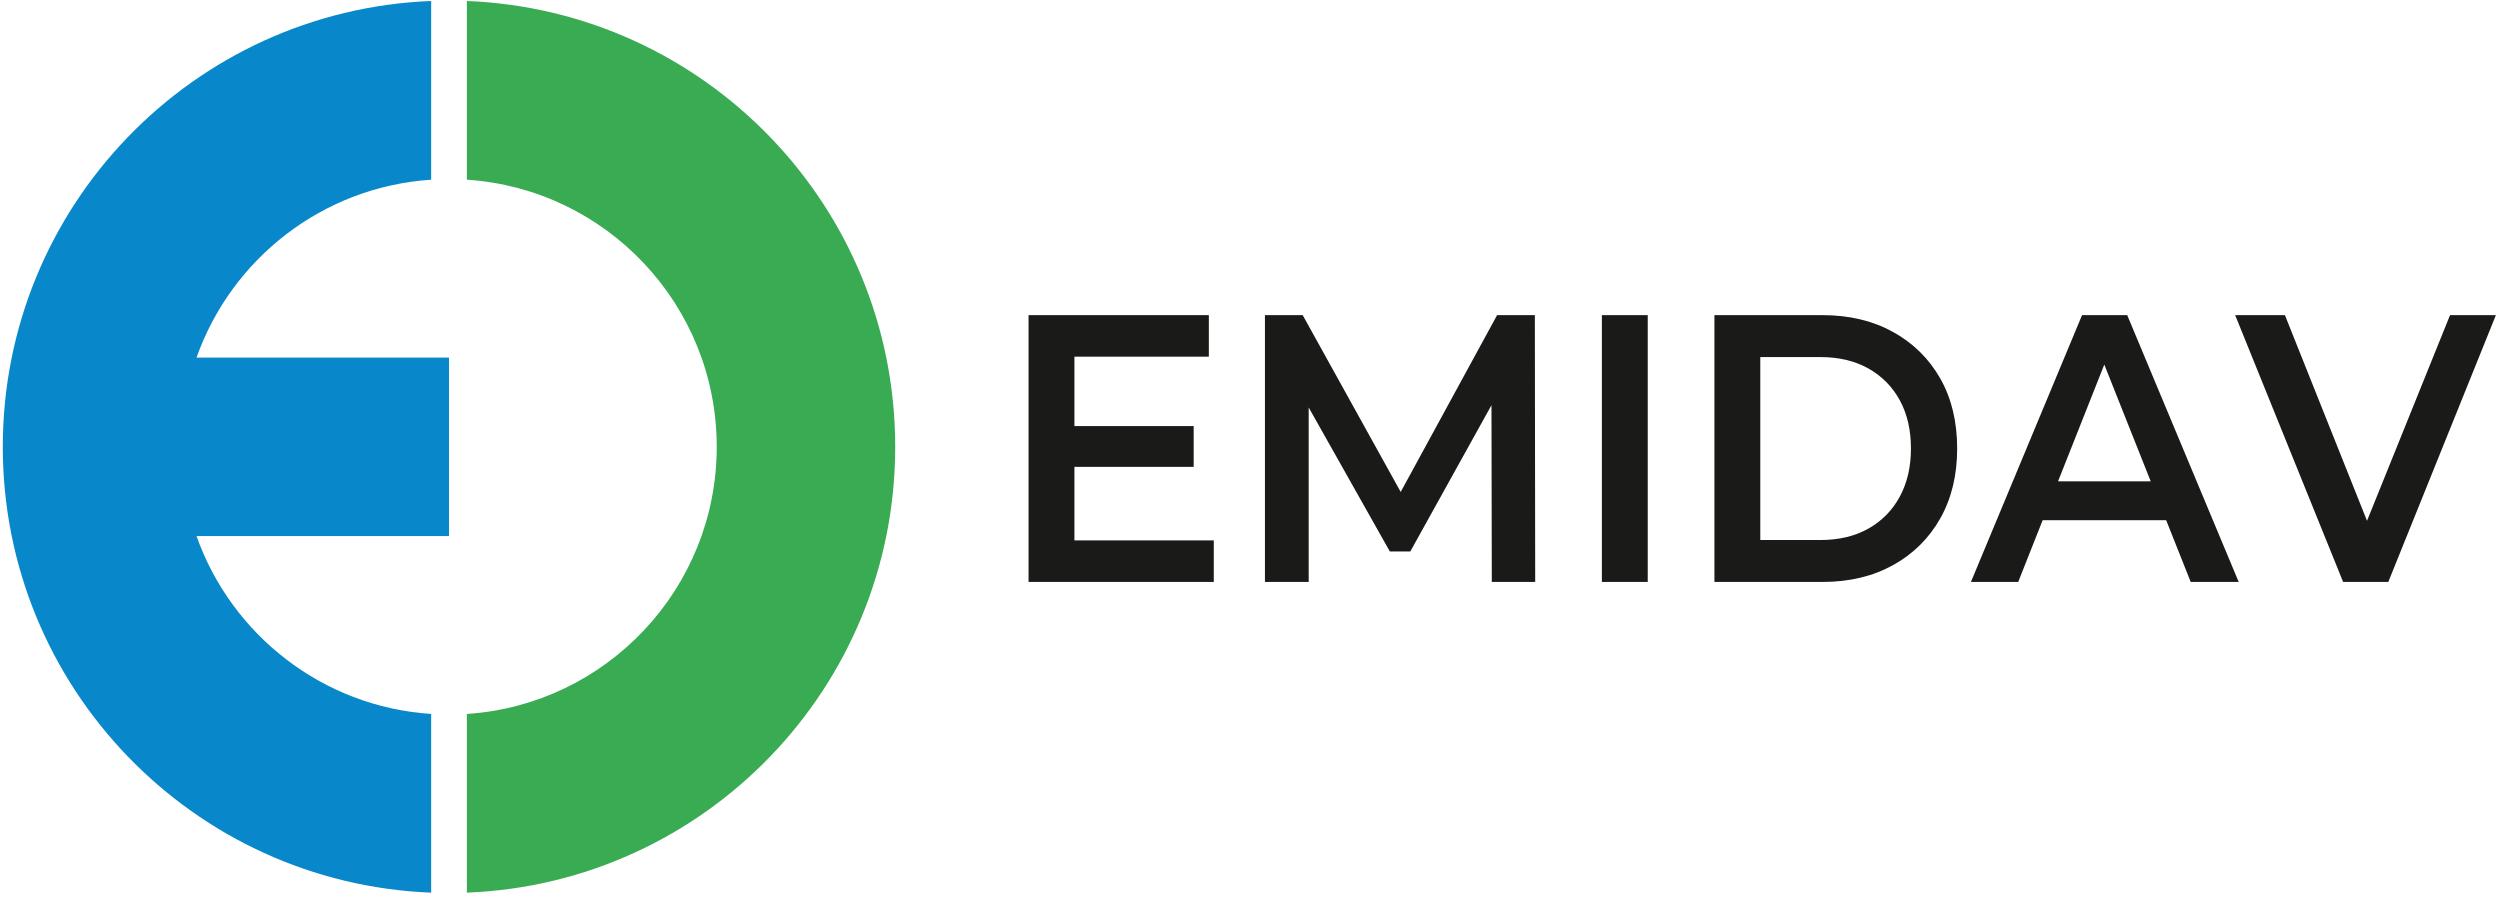 <?xml version="1.0" encoding="UTF-8" standalone="no"?>
<!DOCTYPE svg PUBLIC "-//W3C//DTD SVG 1.1//EN" "http://www.w3.org/Graphics/SVG/1.1/DTD/svg11.dtd">
<svg width="100%" height="100%" viewBox="0 0 224 81" version="1.1" xmlns="http://www.w3.org/2000/svg" xmlns:xlink="http://www.w3.org/1999/xlink" xml:space="preserve" xmlns:serif="http://www.serif.com/" style="fill-rule:evenodd;clip-rule:evenodd;stroke-linejoin:round;stroke-miterlimit:2;">
    <g id="emidav-logo" serif:id="emidav logo" transform="matrix(0.15,0,0,0.15,112,40.064)">
        <g transform="matrix(1,0,0,1,-745,-266.5)">
            <g id="Layer-1" serif:id="Layer 1" transform="matrix(4.167,0,0,4.167,-4.167,-4.167)">
                <path d="M154.617,67.779L154.617,78.324L174.594,78.324L174.594,84.28L148.043,84.28L148.043,46.032L173.886,46.032L173.886,51.988L154.617,51.988L154.617,61.932L171.712,61.932L171.712,67.779L154.617,67.779ZM188.199,59.269L188.199,84.28L181.928,84.28L181.928,46.032L187.339,46.032L201.387,71.377L215.206,46.032L220.618,46.032L220.668,84.28L214.447,84.28L214.401,58.939L202.765,79.909L199.831,79.909L188.199,59.269ZM230.227,84.28L230.227,46.032L236.801,46.032L236.801,84.28L230.227,84.28ZM246.36,84.28L246.36,46.032L261.836,46.032C265.68,46.032 269.051,46.833 271.951,48.436C274.851,50.039 277.11,52.261 278.728,55.102C280.346,57.943 281.156,61.295 281.156,65.156C281.156,68.981 280.346,72.323 278.728,75.182C277.11,78.042 274.851,80.273 271.951,81.876C269.051,83.479 265.68,84.28 261.836,84.28L246.36,84.28ZM252.935,78.269L261.533,78.269C264.196,78.269 266.497,77.723 268.436,76.63C270.375,75.537 271.875,74.008 272.937,72.041C273.999,70.073 274.53,67.779 274.53,65.156C274.53,62.497 273.999,60.193 272.937,58.244C271.875,56.295 270.375,54.774 268.436,53.681C266.497,52.589 264.196,52.042 261.533,52.042L252.935,52.042L252.935,78.269ZM293.411,75.428L289.905,84.28L283.128,84.28L299.059,46.032L305.533,46.032L321.514,84.28L314.636,84.28L311.117,75.428L293.411,75.428ZM308.902,69.855L302.248,53.116L295.618,69.855L308.902,69.855ZM339.909,75.516L351.809,46.032L358.383,46.032L342.958,84.28L336.484,84.28L321.008,46.032L328.14,46.032L339.909,75.516Z" style="fill:#1a1a18;"/>
                <g transform="matrix(1,0,0,1,1,1)">
                    <path d="M27.772,51.116L63.964,51.116L63.964,76.702L27.772,76.702C32.771,90.838 45.818,101.173 61.406,102.2L61.406,127.818C27.272,126.473 0,98.372 0,63.909C0,29.446 27.272,1.344 61.406,0L61.406,25.617C45.818,26.644 32.771,36.98 27.772,51.116" style="fill:#0888ca;"/>
                </g>
                <g transform="matrix(1,0,0,1,1,1)">
                    <path d="M66.523,0C100.657,1.344 127.928,29.446 127.928,63.909C127.928,98.372 100.657,126.473 66.523,127.818L66.523,102.2C86.522,100.883 102.343,84.241 102.343,63.909C102.343,43.577 86.522,26.935 66.523,25.617L66.523,0Z" style="fill:#39ab52;"/>
                </g>
            </g>
        </g>
    </g>
</svg>
